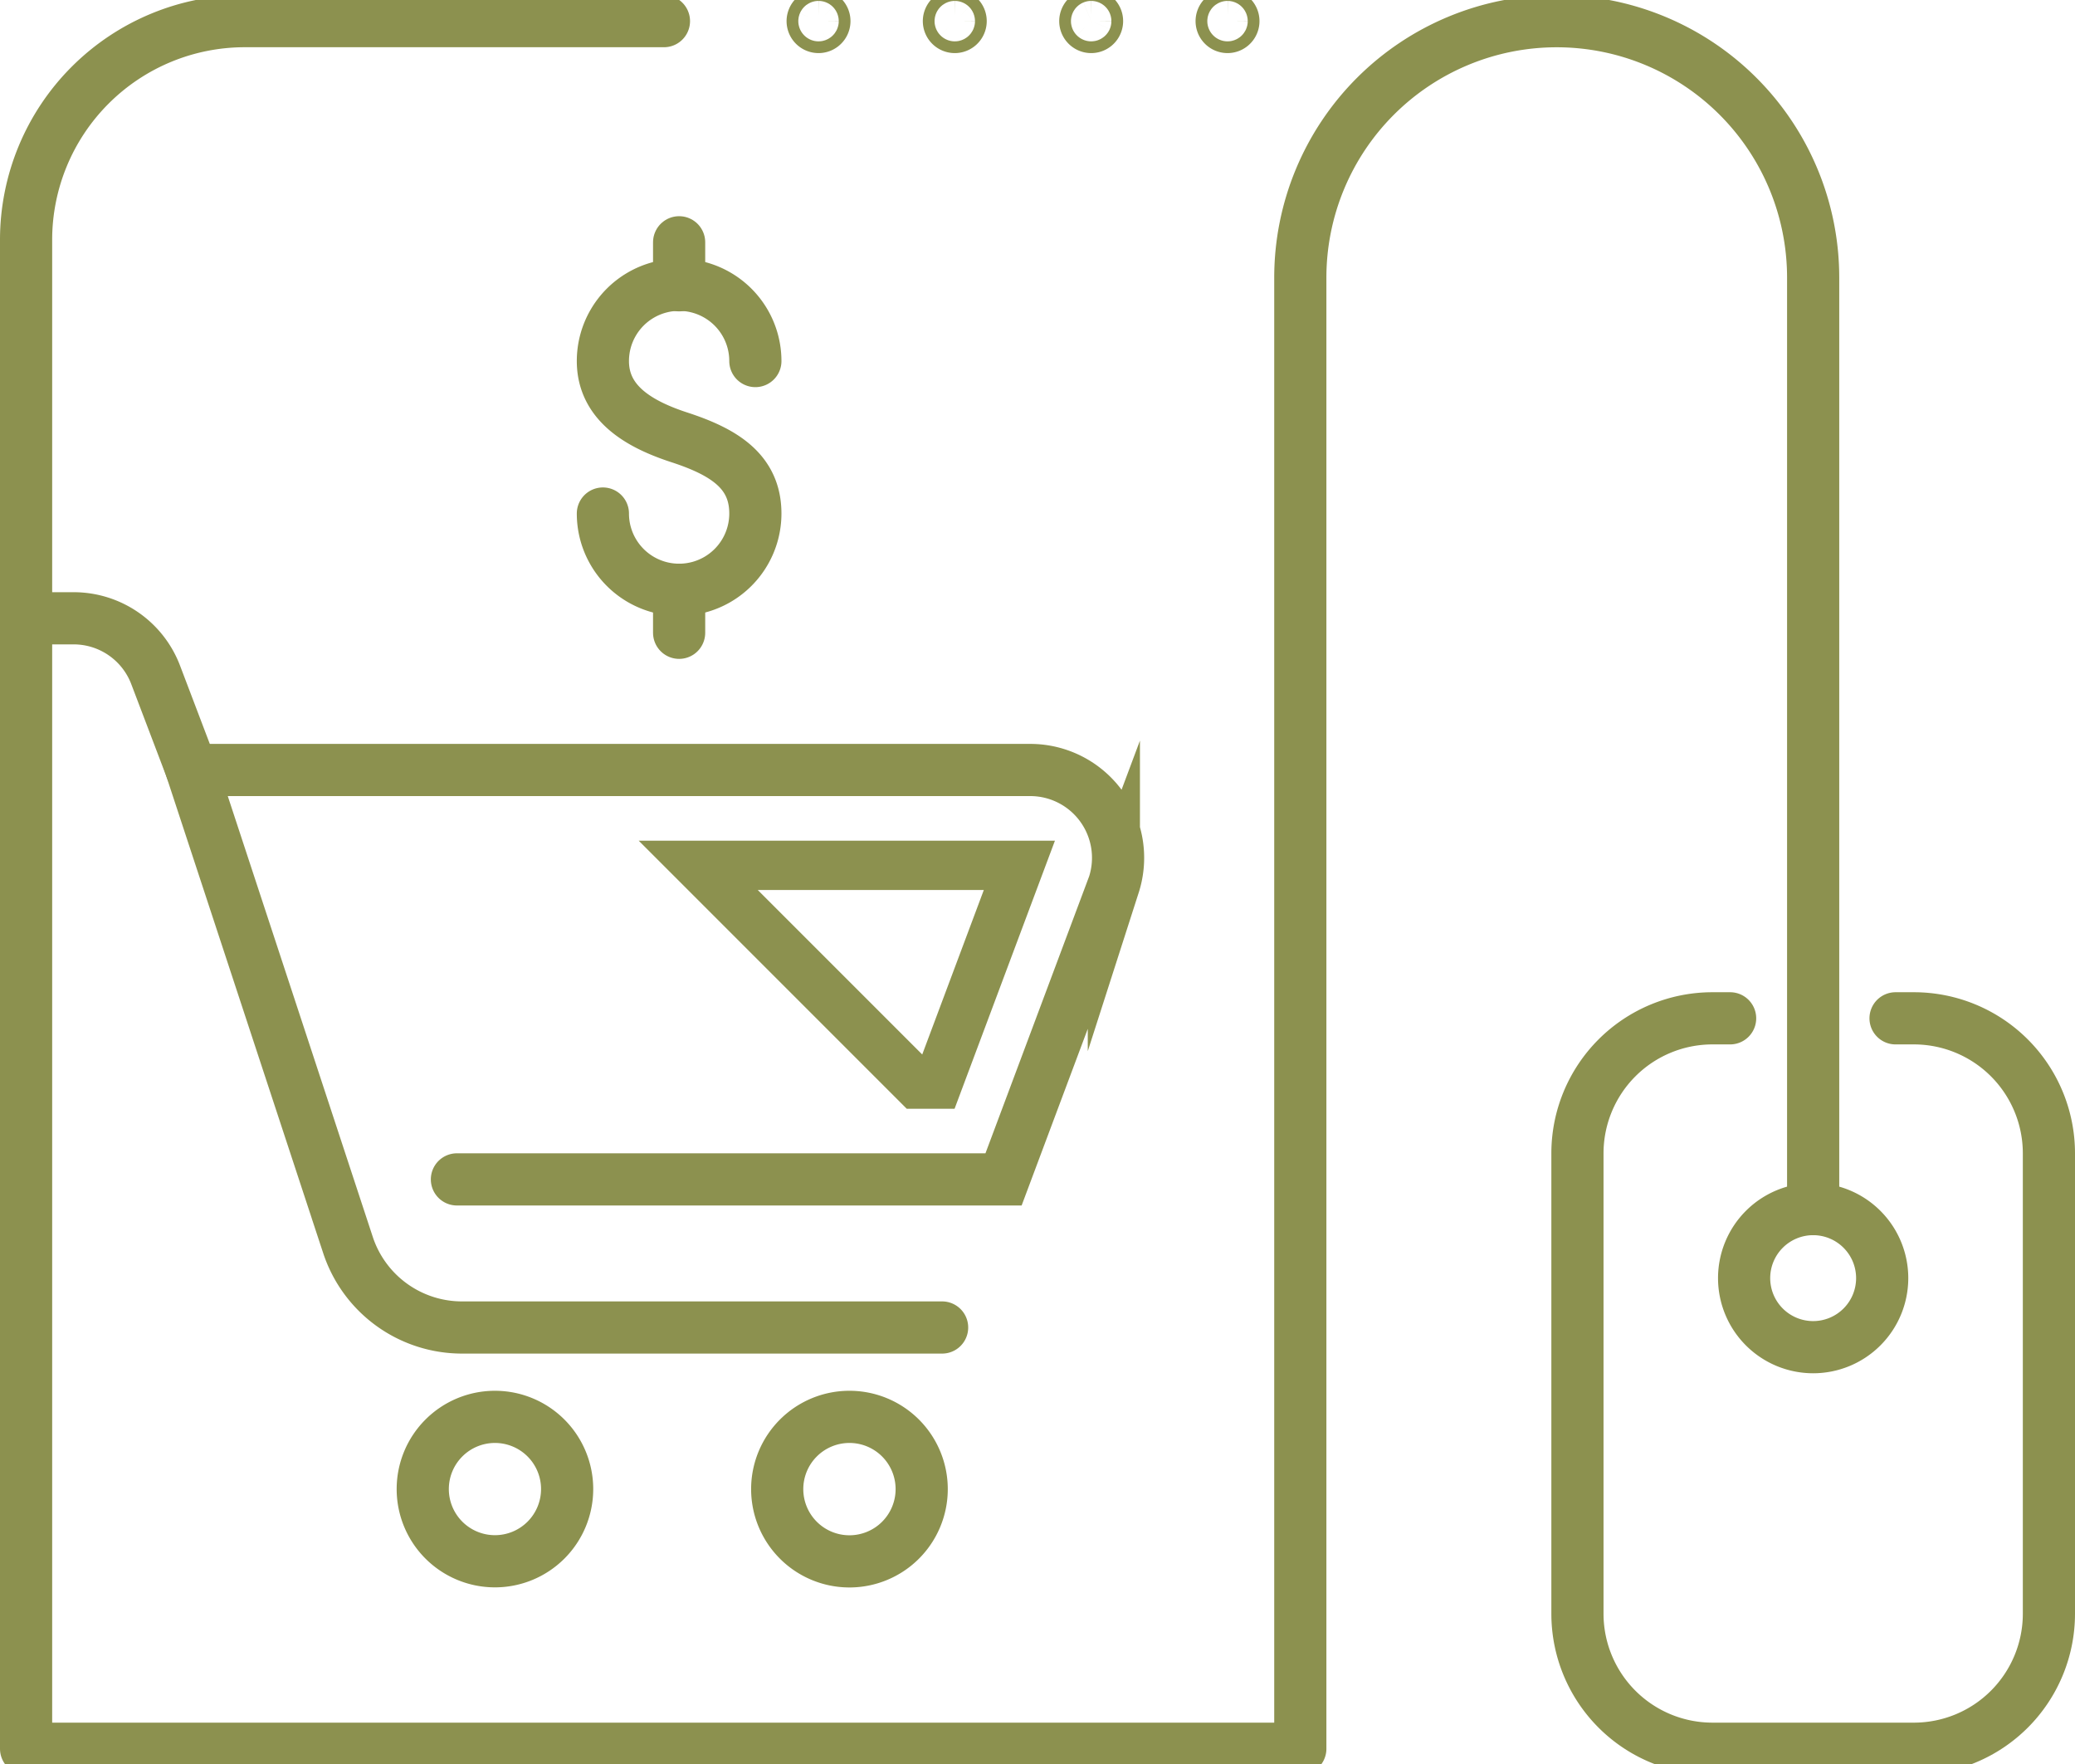 <svg preserveAspectRatio="xMidYMid slice" xmlns="http://www.w3.org/2000/svg" width="120px" height="102px" viewBox="0 0 42.079 36.206">
  <g id="Gruppe_13405" data-name="Gruppe 13405" transform="translate(-946.182 -1880.174)">
    <g id="Gruppe_13403" data-name="Gruppe 13403">
      <g id="Gruppe_13397" data-name="Gruppe 13397">
        <g id="Gruppe_13395" data-name="Gruppe 13395">
          <path id="Pfad_12804" data-name="Pfad 12804" d="M984.622,1901.041h.372a2.738,2.738,0,0,1,2.738,2.738v9.335a2.738,2.738,0,0,1-2.738,2.737h-4.086a2.738,2.738,0,0,1-2.737-2.737v-9.335a2.738,2.738,0,0,1,2.737-2.738h.359" fill="none" stroke="#8c914f" stroke-linecap="round" stroke-linejoin="round" stroke-width="1.058"/>
          <path id="Pfad_12805" data-name="Pfad 12805" d="M984.351,1906.309a1.4,1.4,0,1,1-1.4-1.4A1.4,1.4,0,0,1,984.351,1906.309Z" fill="none" stroke="#8c914f" stroke-linecap="round" stroke-linejoin="round" stroke-width="1.058"/>
          <path id="Pfad_12806" data-name="Pfad 12806" d="M982.951,1904.909v-18.886a5.2,5.2,0,0,0-5.2-5.2h0a5.2,5.2,0,0,0-5.2,5.2v29.828H946.711v-30.595a4.435,4.435,0,0,1,4.435-4.434h8.5" fill="none" stroke="#8c914f" stroke-linecap="round" stroke-linejoin="round" stroke-width="1.058"/>
        </g>
        <g id="Gruppe_13396" data-name="Gruppe 13396">
          <path id="Pfad_12807" data-name="Pfad 12807" d="M962.9,1880.822a.119.119,0,1,1-.118-.119A.118.118,0,0,1,962.9,1880.822Z" fill="none" stroke="#8c914f" stroke-linecap="round" stroke-miterlimit="10" stroke-width="1.058"/>
          <path id="Pfad_12808" data-name="Pfad 12808" d="M965.663,1880.822a.119.119,0,1,1-.118-.119A.118.118,0,0,1,965.663,1880.822Z" fill="none" stroke="#8c914f" stroke-linecap="round" stroke-miterlimit="10" stroke-width="1.058"/>
          <path id="Pfad_12809" data-name="Pfad 12809" d="M968.429,1880.822a.119.119,0,1,1-.119-.119A.118.118,0,0,1,968.429,1880.822Z" fill="none" stroke="#8c914f" stroke-linecap="round" stroke-miterlimit="10" stroke-width="1.058"/>
          <path id="Pfad_12810" data-name="Pfad 12810" d="M971.194,1880.822a.119.119,0,1,1-.118-.119A.118.118,0,0,1,971.194,1880.822Z" fill="none" stroke="#8c914f" stroke-linecap="round" stroke-miterlimit="10" stroke-width="1.058"/>
        </g>
      </g>
      <g id="Gruppe_13400" data-name="Gruppe 13400">
        <g id="Gruppe_13399" data-name="Gruppe 13399">
          <g id="Gruppe_13398" data-name="Gruppe 13398">
            <path id="Pfad_12811" data-name="Pfad 12811" d="M958.408,1890.806a1.546,1.546,0,1,0,3.092,0c0-.854-.633-1.249-1.546-1.546-.811-.265-1.546-.692-1.546-1.546a1.546,1.546,0,1,1,3.092,0" fill="none" stroke="#8c914f" stroke-linecap="round" stroke-miterlimit="10" stroke-width="1.058"/>
            <line id="Linie_6129" data-name="Linie 6129" y2="0.872" transform="translate(959.954 1885.306)" fill="none" stroke="#8c914f" stroke-linecap="round" stroke-miterlimit="10" stroke-width="1.058"/>
            <line id="Linie_6130" data-name="Linie 6130" y2="0.872" transform="translate(959.954 1892.352)" fill="none" stroke="#8c914f" stroke-linecap="round" stroke-miterlimit="10" stroke-width="1.058"/>
          </g>
        </g>
      </g>
      <g id="Gruppe_13402" data-name="Gruppe 13402">
        <g id="Gruppe_13401" data-name="Gruppe 13401">
          <path id="Pfad_12812" data-name="Pfad 12812" d="M950.072,1896.006l-.734-1.93a1.779,1.779,0,0,0-1.663-1.146h-.964" fill="none" stroke="#8c914f" stroke-linecap="round" stroke-miterlimit="10" stroke-width="1.058"/>
          <path id="Pfad_12813" data-name="Pfad 12813" d="M957.683,1910.587a1.464,1.464,0,1,1-1.464-1.465A1.464,1.464,0,0,1,957.683,1910.587Z" fill="none" stroke="#8c914f" stroke-linecap="round" stroke-miterlimit="10" stroke-width="1.058"/>
          <path id="Pfad_12814" data-name="Pfad 12814" d="M964.873,1910.587a1.465,1.465,0,1,1-1.464-1.465A1.465,1.465,0,0,1,964.873,1910.587Z" fill="none" stroke="#8c914f" stroke-linecap="round" stroke-miterlimit="10" stroke-width="1.058"/>
          <path id="Pfad_12815" data-name="Pfad 12815" d="M955.448,1904.307h11.085l2.237-5.975a1.781,1.781,0,0,0-1.7-2.326h-17l3.169,9.632a2.434,2.434,0,0,0,2.311,1.672h9.737" fill="none" stroke="#8c914f" stroke-linecap="round" stroke-miterlimit="10" stroke-width="1.058"/>
        </g>
      </g>
    </g>
    <g id="Gruppe_13404" data-name="Gruppe 13404">
      <path id="Pfad_12816" data-name="Pfad 12816" d="M965.193,1902.375l1.661-4.436h-6.513l4.436,4.436Z" fill="none" stroke="#8c914f" stroke-miterlimit="10" stroke-width="1"/>
    </g>
  </g>
</svg>
